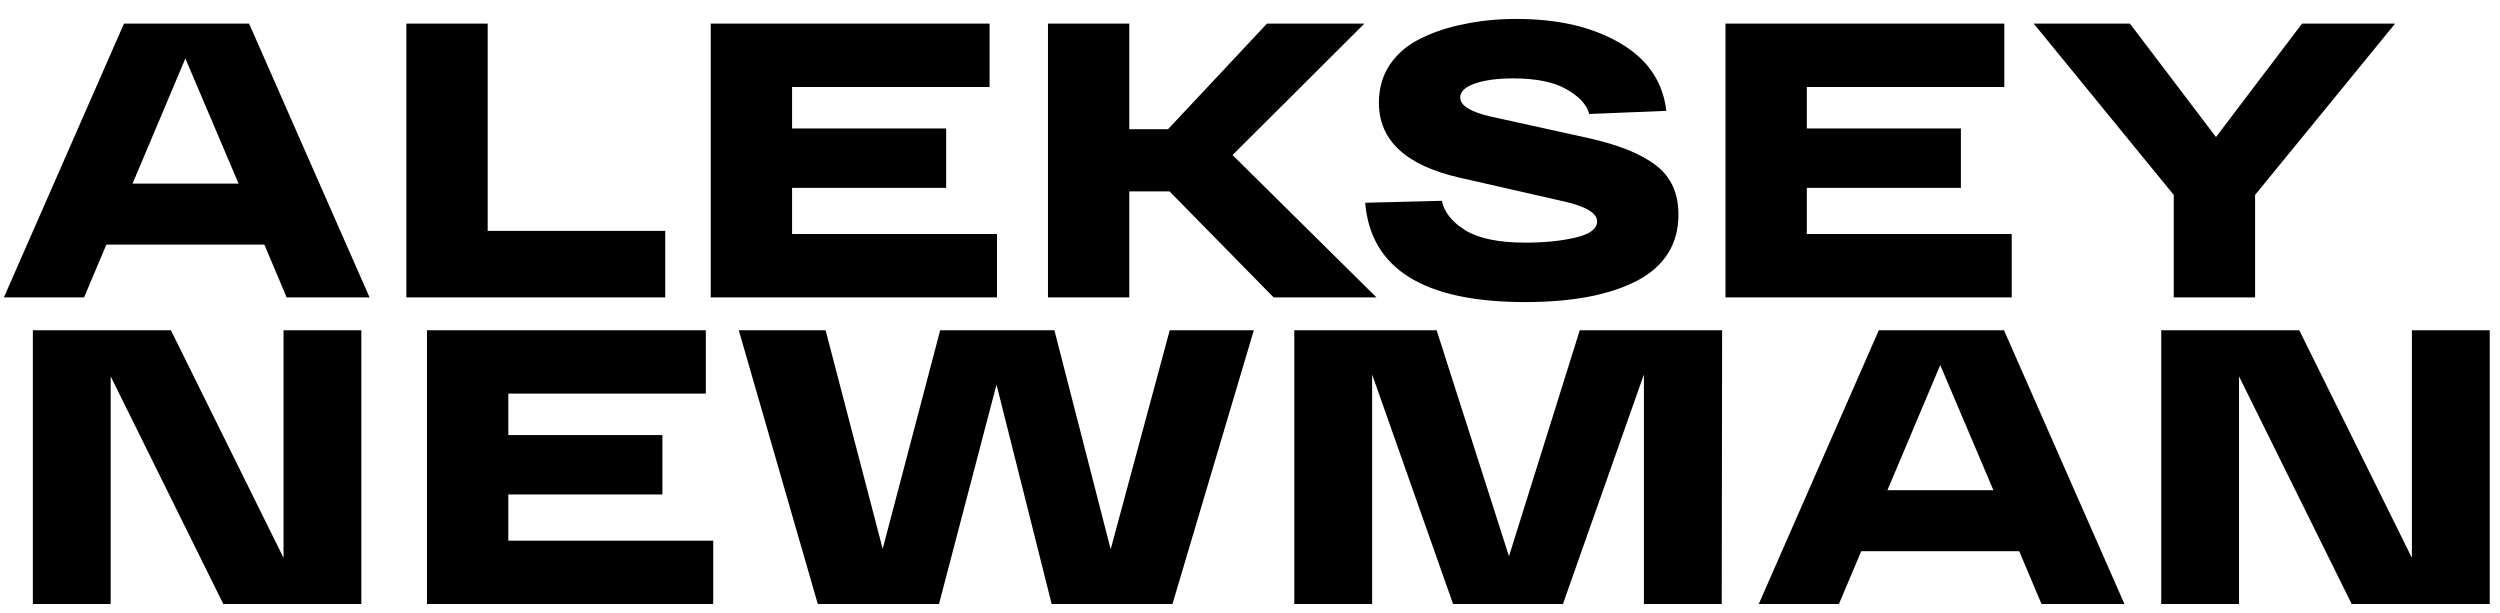 <?xml version="1.0" encoding="UTF-8"?> <svg xmlns="http://www.w3.org/2000/svg" width="106" height="26" viewBox="0 0 106 26" fill="none"><path d="M12.154 12.609L11.209 10.371H4.51L3.565 12.609H0.166L5.256 1.002H10.562L15.669 12.609H12.154ZM5.621 7.784H10.115L7.86 2.478L5.621 7.784ZM17.23 12.609V1.002H20.678V9.79H28.206V12.609H17.23ZM30.135 12.609V1.002H41.958V3.688H33.584V5.446H40.117V7.966H33.584V9.923H42.273V12.609H30.135ZM58.362 12.609H54.001L49.59 8.116H47.882V12.609H44.434V1.002H47.882V5.479H49.524L53.719 1.002H57.848L52.26 6.574L58.362 12.609ZM61.134 8.514C61.234 9 61.571 9.42 62.146 9.774C62.72 10.117 63.566 10.288 64.683 10.288C65.49 10.288 66.197 10.216 66.805 10.072C67.413 9.929 67.717 9.702 67.717 9.392C67.717 9.039 67.258 8.757 66.341 8.547L61.897 7.535C59.609 7.016 58.465 5.955 58.465 4.352C58.465 3.744 58.619 3.208 58.929 2.743C59.249 2.268 59.686 1.898 60.239 1.632C60.791 1.356 61.41 1.151 62.096 1.019C62.781 0.875 63.516 0.803 64.301 0.803C66.07 0.803 67.535 1.146 68.695 1.831C69.856 2.506 70.508 3.462 70.652 4.7L67.385 4.833C67.275 4.435 66.954 4.086 66.424 3.788C65.893 3.478 65.136 3.324 64.152 3.324C63.5 3.324 62.964 3.395 62.544 3.539C62.123 3.683 61.913 3.882 61.913 4.136C61.913 4.479 62.356 4.75 63.24 4.949L67.302 5.844C68.607 6.131 69.574 6.518 70.204 7.005C70.845 7.491 71.166 8.188 71.166 9.094C71.166 10.343 70.586 11.277 69.425 11.896C68.264 12.504 66.678 12.808 64.666 12.808C60.377 12.808 58.116 11.404 57.884 8.597L61.134 8.514ZM73.16 12.609V1.002H84.982V3.688H76.609V5.446H83.142V7.966H76.609V9.923H85.297V12.609H73.16ZM97.606 1.002H101.552L95.616 8.265V12.609H92.167V8.265L86.231 1.002H90.31L93.958 5.811L97.606 1.002ZM12.022 14.002H15.321V25.609H9.468L4.693 15.959V25.609H1.393V14.002H7.246L12.022 23.653V14.002ZM18.104 25.609V14.002H29.927V16.688H21.553V18.446H28.086V20.966H21.553V22.923H30.241V25.609H18.104ZM49.597 14.002H53.162L49.713 25.609H44.59L42.252 16.307L39.814 25.609H34.674L31.324 14.002H35.005L37.426 23.271L39.864 14.002H44.706L47.093 23.288L49.597 14.002ZM66.982 14.002H73.018L73.001 25.609H69.702V15.876L66.269 25.609H61.61L58.178 15.876V25.609H54.878V14.002H60.913L63.981 23.586L66.982 14.002ZM86.56 25.609L85.615 23.371H78.916L77.971 25.609H74.572L79.662 14.002H84.969L90.076 25.609H86.56ZM80.027 20.784H84.521L82.266 15.478L80.027 20.784ZM102.264 14.002H105.564V25.609H99.711L94.935 15.959V25.609H91.636V14.002H97.489L102.264 23.653V14.002Z" fill="black"></path></svg> 